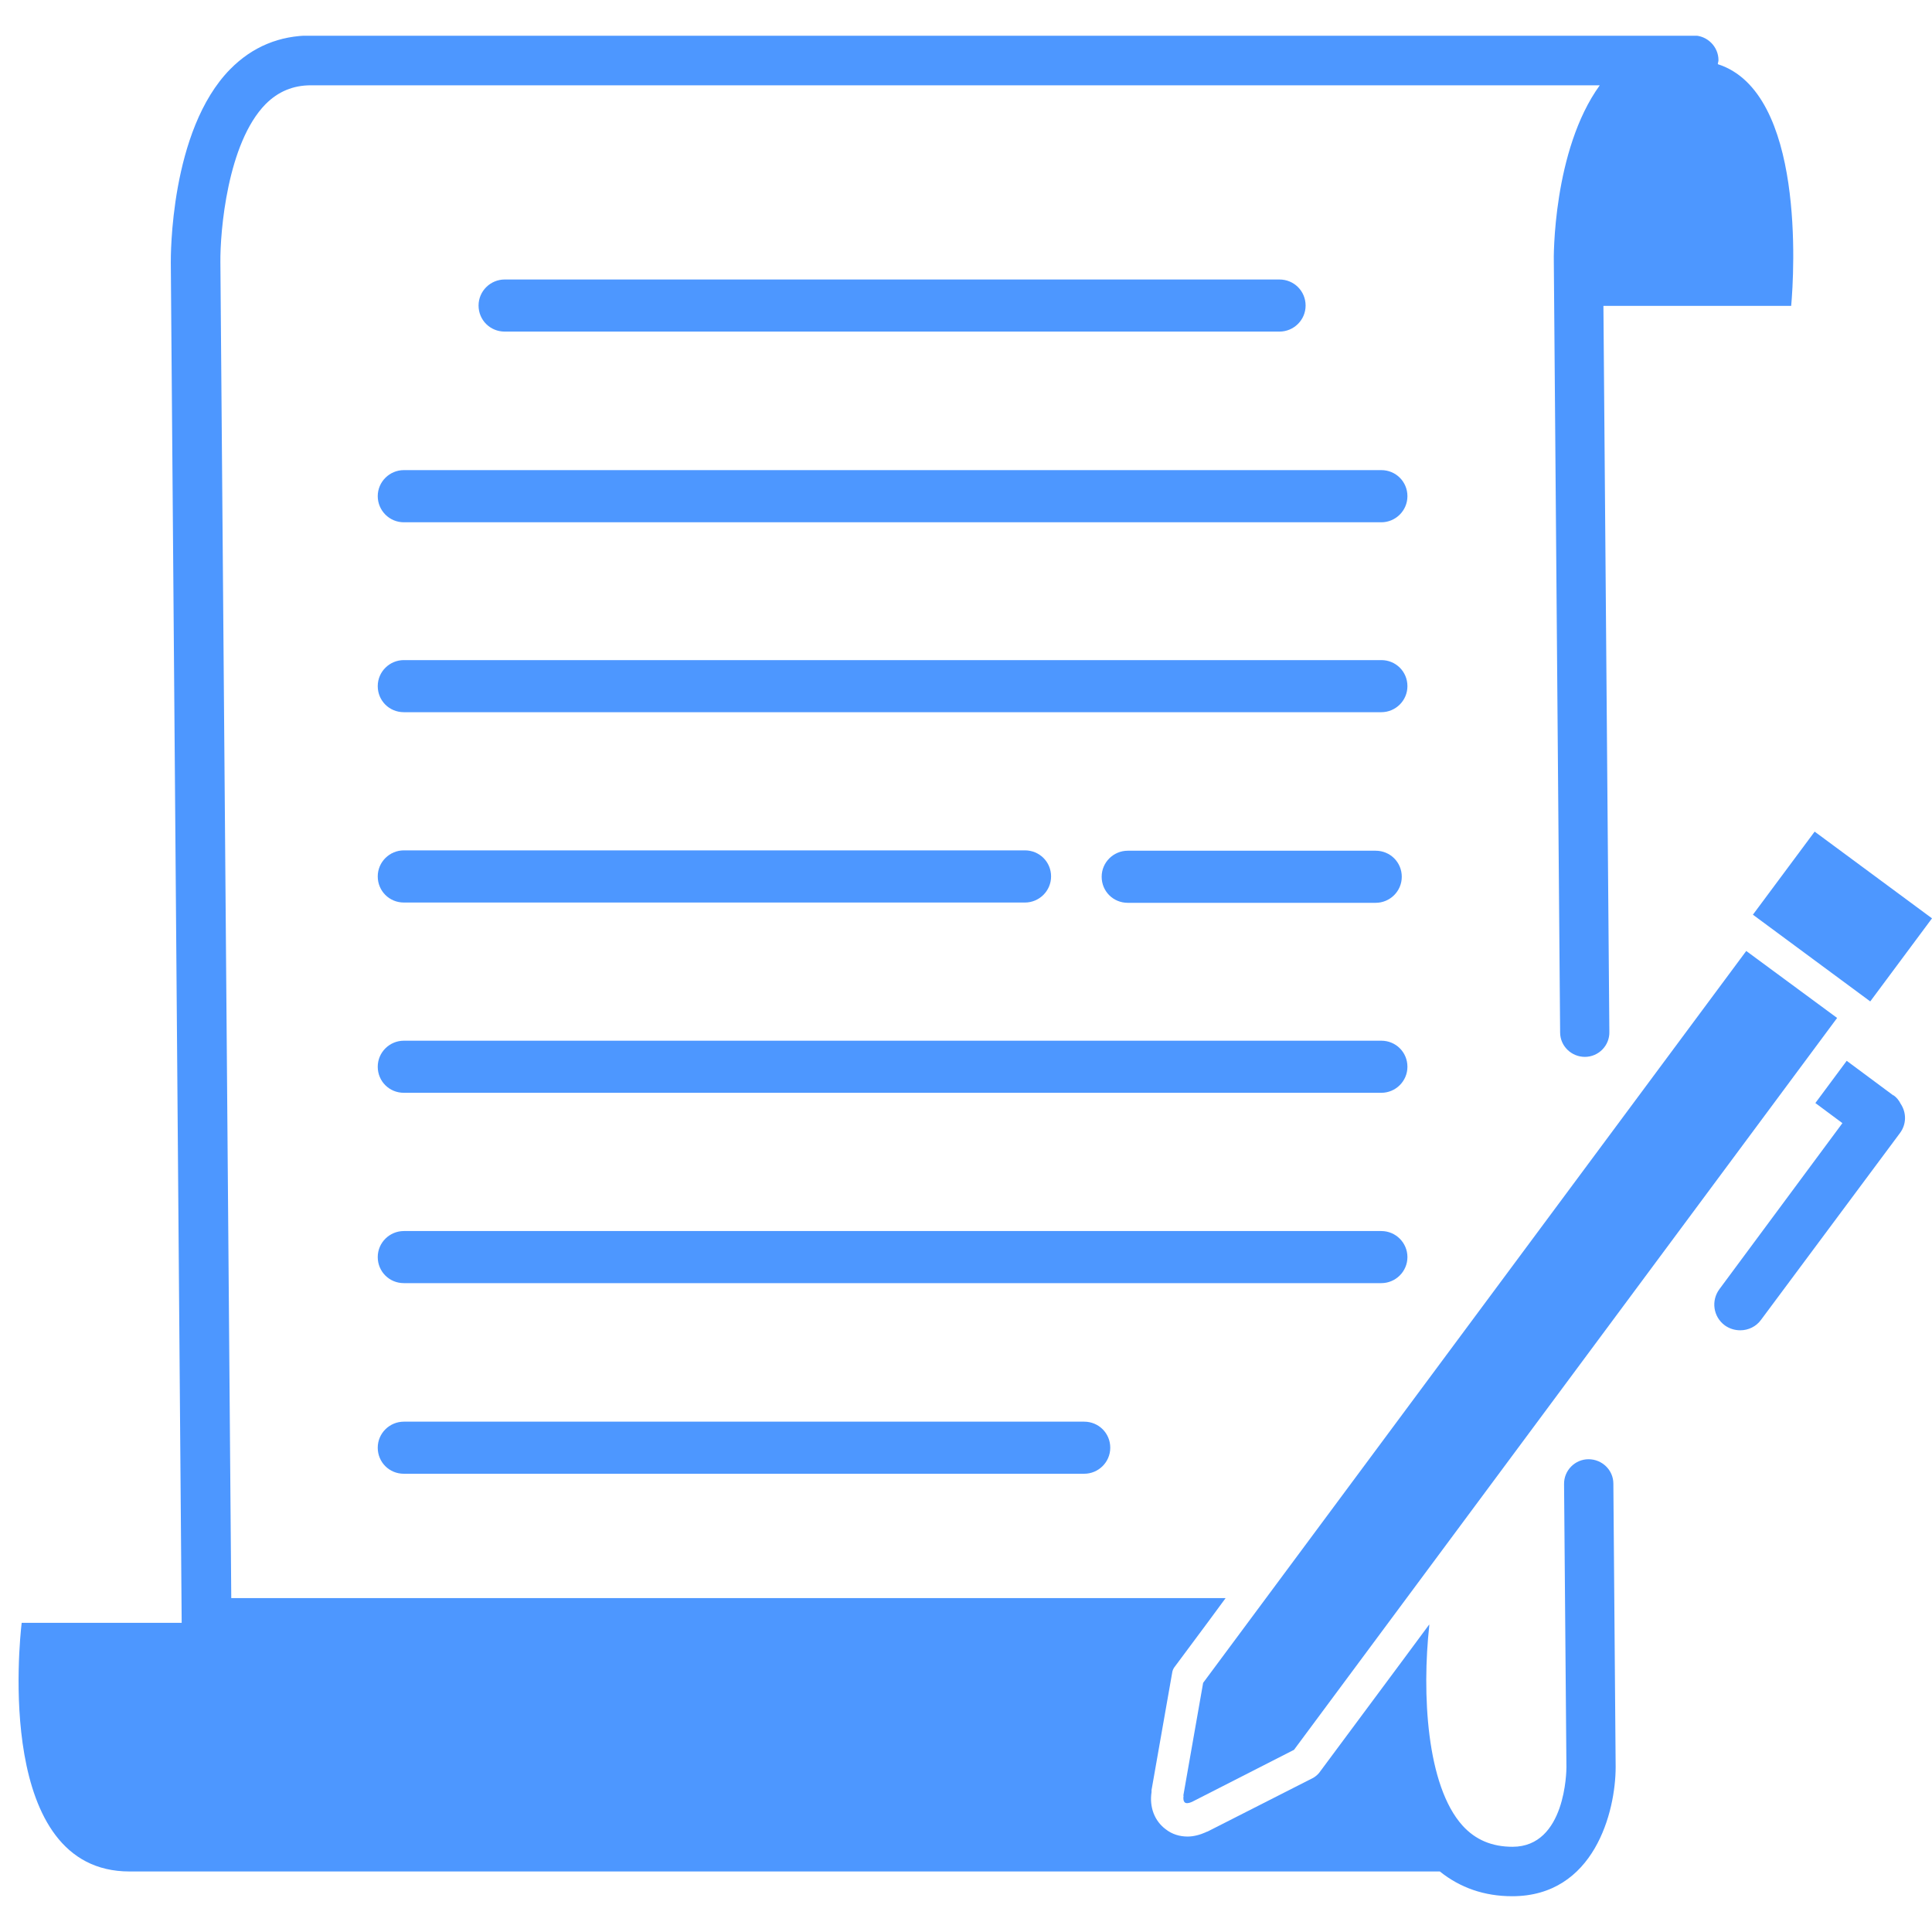 <svg width="27" height="27" viewBox="0 0 27 27" fill="none" xmlns="http://www.w3.org/2000/svg">
<g clip-path="url(#clip0_41_4916)">
<path d="M22.2 20.393C22.011 20.393 21.854 20.55 21.858 20.743L21.891 24.698C21.891 24.744 21.882 25.809 21.138 25.809C20.851 25.809 20.62 25.712 20.44 25.514C19.932 24.952 19.872 23.656 19.974 22.721C19.974 22.716 19.974 22.712 19.974 22.702L19.595 23.214L18.435 24.776C18.412 24.804 18.384 24.827 18.352 24.846L16.874 25.597C16.874 25.597 16.855 25.601 16.851 25.606C16.768 25.643 16.68 25.666 16.597 25.666C16.486 25.666 16.38 25.634 16.292 25.565C16.135 25.449 16.061 25.256 16.093 25.044C16.093 25.035 16.093 25.025 16.093 25.016L16.38 23.384C16.384 23.348 16.398 23.315 16.421 23.288L16.874 22.679L17.128 22.334H3.232L3.08 3.667C3.075 3.238 3.177 1.998 3.713 1.454C3.888 1.279 4.096 1.192 4.346 1.192H22.357C21.701 2.1 21.711 3.607 21.715 3.671L21.803 14.429C21.803 14.618 21.96 14.77 22.149 14.77C22.339 14.77 22.496 14.613 22.491 14.42L22.408 4.275H25.032C25.074 3.814 25.226 1.288 24.007 0.897C24.007 0.878 24.016 0.86 24.016 0.841C24.016 0.652 23.859 0.496 23.669 0.496H4.346C3.907 0.496 3.528 0.652 3.218 0.966C2.373 1.823 2.387 3.598 2.387 3.671L2.539 22.679H0.303C0.271 22.956 -0.066 26.154 1.809 26.154H20.122C20.403 26.38 20.741 26.5 21.133 26.5C22.279 26.5 22.579 25.32 22.579 24.693L22.547 20.734C22.547 20.545 22.39 20.393 22.2 20.393Z" fill="#4D97FF"/>
<path d="M17.881 4.634C18.08 4.634 18.246 4.473 18.246 4.27C18.246 4.068 18.084 3.906 17.881 3.906H7.053C6.854 3.906 6.688 4.068 6.688 4.27C6.688 4.473 6.85 4.634 7.053 4.634H17.881Z" fill="#4D97FF"/>
<path d="M5.279 6.934C5.279 7.133 5.44 7.299 5.644 7.299H19.304C19.503 7.299 19.669 7.137 19.669 6.934C19.669 6.732 19.507 6.57 19.304 6.57H5.644C5.445 6.57 5.279 6.732 5.279 6.934Z" fill="#4D97FF"/>
<path d="M5.644 9.953H19.304C19.503 9.953 19.669 9.792 19.669 9.589C19.669 9.386 19.507 9.225 19.304 9.225H5.644C5.445 9.225 5.279 9.386 5.279 9.589C5.279 9.792 5.44 9.953 5.644 9.953Z" fill="#4D97FF"/>
<path d="M5.644 12.613H14.324C14.523 12.613 14.689 12.451 14.689 12.248C14.689 12.046 14.527 11.884 14.324 11.884H5.644C5.445 11.884 5.279 12.046 5.279 12.248C5.279 12.451 5.44 12.613 5.644 12.613Z" fill="#4D97FF"/>
<path d="M19.225 11.889H15.761C15.562 11.889 15.396 12.05 15.396 12.253C15.396 12.456 15.557 12.617 15.761 12.617H19.225C19.424 12.617 19.59 12.456 19.59 12.253C19.59 12.05 19.428 11.889 19.225 11.889Z" fill="#4D97FF"/>
<path d="M5.644 15.272H19.304C19.503 15.272 19.669 15.111 19.669 14.908C19.669 14.705 19.507 14.544 19.304 14.544H5.644C5.445 14.544 5.279 14.705 5.279 14.908C5.279 15.111 5.44 15.272 5.644 15.272Z" fill="#4D97FF"/>
<path d="M19.669 17.568C19.669 17.369 19.507 17.204 19.304 17.204H5.644C5.445 17.204 5.279 17.365 5.279 17.568C5.279 17.77 5.44 17.932 5.644 17.932H19.304C19.503 17.932 19.669 17.77 19.669 17.568Z" fill="#4D97FF"/>
<path d="M5.644 19.868C5.445 19.868 5.279 20.029 5.279 20.232C5.279 20.435 5.44 20.596 5.644 20.596H15.151C15.35 20.596 15.516 20.435 15.516 20.232C15.516 20.029 15.354 19.868 15.151 19.868H5.644Z" fill="#4D97FF"/>
<path d="M27 12.834L25.36 11.622L24.497 12.783L26.137 13.995L27 12.834Z" fill="#4D97FF"/>
<path d="M26.46 15.309L25.808 14.825L25.37 15.415L25.748 15.696L24.03 18.015C23.91 18.176 23.942 18.402 24.104 18.522C24.169 18.568 24.242 18.591 24.321 18.591C24.432 18.591 24.543 18.54 24.612 18.443L26.552 15.835C26.645 15.71 26.645 15.549 26.561 15.424C26.538 15.378 26.506 15.337 26.46 15.305V15.309Z" fill="#4D97FF"/>
<path d="M16.541 25.095C16.532 25.141 16.541 25.177 16.56 25.191C16.578 25.205 16.615 25.201 16.657 25.182L18.084 24.454L25.674 14.226L24.404 13.29L16.814 23.518L16.537 25.095H16.541Z" fill="#4D97FF"/>
</g>
<defs>
<clipPath id="clip0_41_4916">
<rect width="26.743" height="26" fill="white" transform="translate(0.257 0.5)"/>
</clipPath>
</defs>
</svg>
